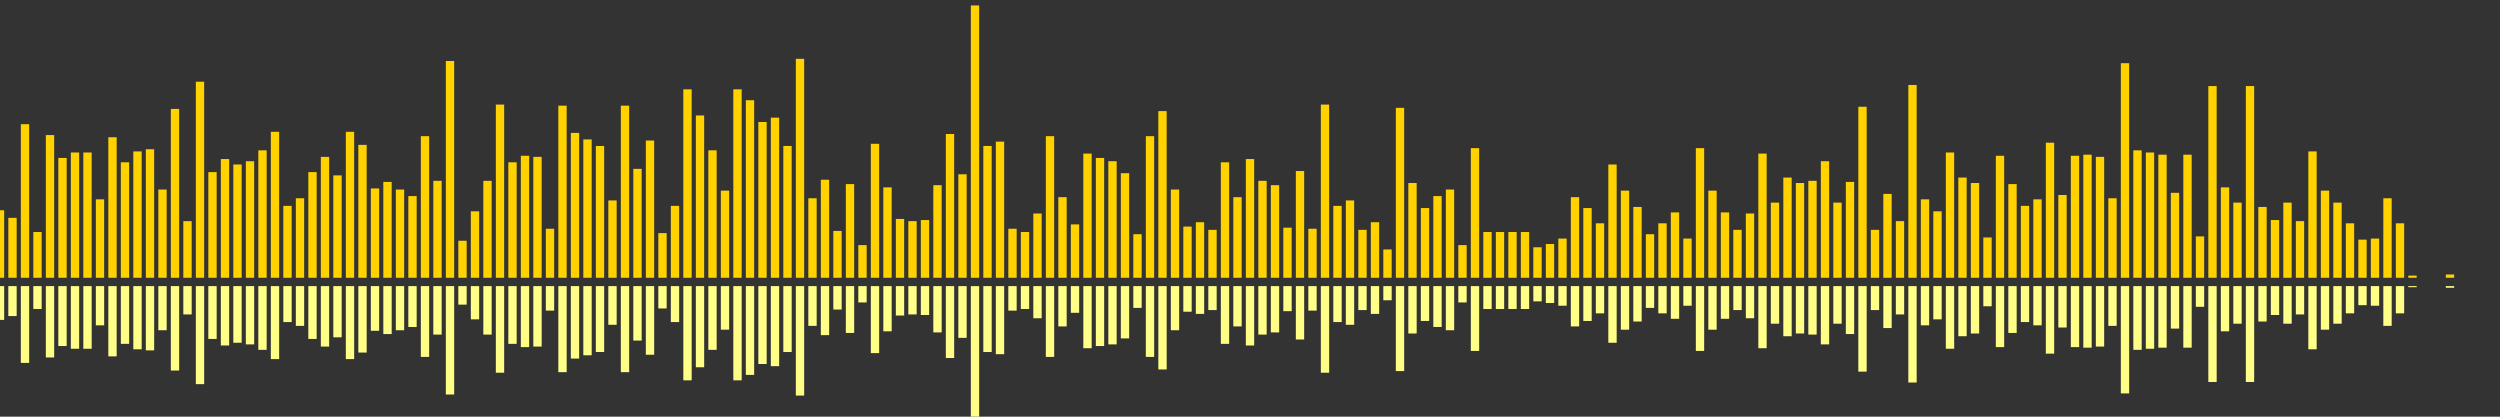<?xml version="1.0" encoding="UTF-8"?>
<svg version="1.1" width="600" height="100" xmlns="http://www.w3.org/2000/svg">
  <rect width="100%" height="100%" fill="#333333" stroke="none"/>
  <line x1="0" y1="66.667" x2="0" y2="50.458" stroke="#ffd200" stroke-width="2"/>
  <line x1="0" y1="68.667" x2="0" y2="76.771" stroke="#ff8" stroke-width="2"/>
  <line x1="3" y1="66.667" x2="3" y2="52.288" stroke="#ffd200" stroke-width="2"/>
  <line x1="3" y1="68.667" x2="3" y2="75.856" stroke="#ff8" stroke-width="2"/>
  <line x1="6" y1="66.667" x2="6" y2="29.804" stroke="#ffd200" stroke-width="2"/>
  <line x1="6" y1="68.667" x2="6" y2="87.098" stroke="#ff8" stroke-width="2"/>
  <line x1="9" y1="66.667" x2="9" y2="55.686" stroke="#ffd200" stroke-width="2"/>
  <line x1="9" y1="68.667" x2="9" y2="74.157" stroke="#ff8" stroke-width="2"/>
  <line x1="12" y1="66.667" x2="12" y2="32.418" stroke="#ffd200" stroke-width="2"/>
  <line x1="12" y1="68.667" x2="12" y2="85.791" stroke="#ff8" stroke-width="2"/>
  <line x1="15" y1="66.667" x2="15" y2="37.908" stroke="#ffd200" stroke-width="2"/>
  <line x1="15" y1="68.667" x2="15" y2="83.046" stroke="#ff8" stroke-width="2"/>
  <line x1="18" y1="66.667" x2="18" y2="36.601" stroke="#ffd200" stroke-width="2"/>
  <line x1="18" y1="68.667" x2="18" y2="83.699" stroke="#ff8" stroke-width="2"/>
  <line x1="21" y1="66.667" x2="21" y2="36.601" stroke="#ffd200" stroke-width="2"/>
  <line x1="21" y1="68.667" x2="21" y2="83.699" stroke="#ff8" stroke-width="2"/>
  <line x1="24" y1="66.667" x2="24" y2="47.843" stroke="#ffd200" stroke-width="2"/>
  <line x1="24" y1="68.667" x2="24" y2="78.078" stroke="#ff8" stroke-width="2"/>
  <line x1="27" y1="66.667" x2="27" y2="32.941" stroke="#ffd200" stroke-width="2"/>
  <line x1="27" y1="68.667" x2="27" y2="85.529" stroke="#ff8" stroke-width="2"/>
  <line x1="30" y1="66.667" x2="30" y2="38.954" stroke="#ffd200" stroke-width="2"/>
  <line x1="30" y1="68.667" x2="30" y2="82.523" stroke="#ff8" stroke-width="2"/>
  <line x1="33" y1="66.667" x2="33" y2="36.34" stroke="#ffd200" stroke-width="2"/>
  <line x1="33" y1="68.667" x2="33" y2="83.83" stroke="#ff8" stroke-width="2"/>
  <line x1="36" y1="66.667" x2="36" y2="35.817" stroke="#ffd200" stroke-width="2"/>
  <line x1="36" y1="68.667" x2="36" y2="84.092" stroke="#ff8" stroke-width="2"/>
  <line x1="39" y1="66.667" x2="39" y2="45.49" stroke="#ffd200" stroke-width="2"/>
  <line x1="39" y1="68.667" x2="39" y2="79.255" stroke="#ff8" stroke-width="2"/>
  <line x1="42" y1="66.667" x2="42" y2="26.144" stroke="#ffd200" stroke-width="2"/>
  <line x1="42" y1="68.667" x2="42" y2="88.928" stroke="#ff8" stroke-width="2"/>
  <line x1="45" y1="66.667" x2="45" y2="53.072" stroke="#ffd200" stroke-width="2"/>
  <line x1="45" y1="68.667" x2="45" y2="75.464" stroke="#ff8" stroke-width="2"/>
  <line x1="48" y1="66.667" x2="48" y2="19.608" stroke="#ffd200" stroke-width="2"/>
  <line x1="48" y1="68.667" x2="48" y2="92.196" stroke="#ff8" stroke-width="2"/>
  <line x1="51" y1="66.667" x2="51" y2="41.307" stroke="#ffd200" stroke-width="2"/>
  <line x1="51" y1="68.667" x2="51" y2="81.346" stroke="#ff8" stroke-width="2"/>
  <line x1="54" y1="66.667" x2="54" y2="38.17" stroke="#ffd200" stroke-width="2"/>
  <line x1="54" y1="68.667" x2="54" y2="82.915" stroke="#ff8" stroke-width="2"/>
  <line x1="57" y1="66.667" x2="57" y2="39.477" stroke="#ffd200" stroke-width="2"/>
  <line x1="57" y1="68.667" x2="57" y2="82.261" stroke="#ff8" stroke-width="2"/>
  <line x1="60" y1="66.667" x2="60" y2="38.693" stroke="#ffd200" stroke-width="2"/>
  <line x1="60" y1="68.667" x2="60" y2="82.654" stroke="#ff8" stroke-width="2"/>
  <line x1="63" y1="66.667" x2="63" y2="36.078" stroke="#ffd200" stroke-width="2"/>
  <line x1="63" y1="68.667" x2="63" y2="83.961" stroke="#ff8" stroke-width="2"/>
  <line x1="66" y1="66.667" x2="66" y2="31.634" stroke="#ffd200" stroke-width="2"/>
  <line x1="66" y1="68.667" x2="66" y2="86.183" stroke="#ff8" stroke-width="2"/>
  <line x1="69" y1="66.667" x2="69" y2="49.412" stroke="#ffd200" stroke-width="2"/>
  <line x1="69" y1="68.667" x2="69" y2="77.294" stroke="#ff8" stroke-width="2"/>
  <line x1="72" y1="66.667" x2="72" y2="47.582" stroke="#ffd200" stroke-width="2"/>
  <line x1="72" y1="68.667" x2="72" y2="78.209" stroke="#ff8" stroke-width="2"/>
  <line x1="75" y1="66.667" x2="75" y2="41.307" stroke="#ffd200" stroke-width="2"/>
  <line x1="75" y1="68.667" x2="75" y2="81.346" stroke="#ff8" stroke-width="2"/>
  <line x1="78" y1="66.667" x2="78" y2="37.647" stroke="#ffd200" stroke-width="2"/>
  <line x1="78" y1="68.667" x2="78" y2="83.176" stroke="#ff8" stroke-width="2"/>
  <line x1="81" y1="66.667" x2="81" y2="42.092" stroke="#ffd200" stroke-width="2"/>
  <line x1="81" y1="68.667" x2="81" y2="80.954" stroke="#ff8" stroke-width="2"/>
  <line x1="84" y1="66.667" x2="84" y2="31.634" stroke="#ffd200" stroke-width="2"/>
  <line x1="84" y1="68.667" x2="84" y2="86.183" stroke="#ff8" stroke-width="2"/>
  <line x1="87" y1="66.667" x2="87" y2="34.771" stroke="#ffd200" stroke-width="2"/>
  <line x1="87" y1="68.667" x2="87" y2="84.614" stroke="#ff8" stroke-width="2"/>
  <line x1="90" y1="66.667" x2="90" y2="45.229" stroke="#ffd200" stroke-width="2"/>
  <line x1="90" y1="68.667" x2="90" y2="79.386" stroke="#ff8" stroke-width="2"/>
  <line x1="93" y1="66.667" x2="93" y2="43.66" stroke="#ffd200" stroke-width="2"/>
  <line x1="93" y1="68.667" x2="93" y2="80.17" stroke="#ff8" stroke-width="2"/>
  <line x1="96" y1="66.667" x2="96" y2="45.49" stroke="#ffd200" stroke-width="2"/>
  <line x1="96" y1="68.667" x2="96" y2="79.255" stroke="#ff8" stroke-width="2"/>
  <line x1="99" y1="66.667" x2="99" y2="47.059" stroke="#ffd200" stroke-width="2"/>
  <line x1="99" y1="68.667" x2="99" y2="78.471" stroke="#ff8" stroke-width="2"/>
  <line x1="102" y1="66.667" x2="102" y2="32.68" stroke="#ffd200" stroke-width="2"/>
  <line x1="102" y1="68.667" x2="102" y2="85.66" stroke="#ff8" stroke-width="2"/>
  <line x1="105" y1="66.667" x2="105" y2="43.399" stroke="#ffd200" stroke-width="2"/>
  <line x1="105" y1="68.667" x2="105" y2="80.301" stroke="#ff8" stroke-width="2"/>
  <line x1="108" y1="66.667" x2="108" y2="14.641" stroke="#ffd200" stroke-width="2"/>
  <line x1="108" y1="68.667" x2="108" y2="94.68" stroke="#ff8" stroke-width="2"/>
  <line x1="111" y1="66.667" x2="111" y2="57.778" stroke="#ffd200" stroke-width="2"/>
  <line x1="111" y1="68.667" x2="111" y2="73.111" stroke="#ff8" stroke-width="2"/>
  <line x1="114" y1="66.667" x2="114" y2="50.719" stroke="#ffd200" stroke-width="2"/>
  <line x1="114" y1="68.667" x2="114" y2="76.641" stroke="#ff8" stroke-width="2"/>
  <line x1="117" y1="66.667" x2="117" y2="43.399" stroke="#ffd200" stroke-width="2"/>
  <line x1="117" y1="68.667" x2="117" y2="80.301" stroke="#ff8" stroke-width="2"/>
  <line x1="120" y1="66.667" x2="120" y2="25.098" stroke="#ffd200" stroke-width="2"/>
  <line x1="120" y1="68.667" x2="120" y2="89.451" stroke="#ff8" stroke-width="2"/>
  <line x1="123" y1="66.667" x2="123" y2="38.954" stroke="#ffd200" stroke-width="2"/>
  <line x1="123" y1="68.667" x2="123" y2="82.523" stroke="#ff8" stroke-width="2"/>
  <line x1="126" y1="66.667" x2="126" y2="37.386" stroke="#ffd200" stroke-width="2"/>
  <line x1="126" y1="68.667" x2="126" y2="83.307" stroke="#ff8" stroke-width="2"/>
  <line x1="129" y1="66.667" x2="129" y2="37.647" stroke="#ffd200" stroke-width="2"/>
  <line x1="129" y1="68.667" x2="129" y2="83.176" stroke="#ff8" stroke-width="2"/>
  <line x1="132" y1="66.667" x2="132" y2="54.902" stroke="#ffd200" stroke-width="2"/>
  <line x1="132" y1="68.667" x2="132" y2="74.549" stroke="#ff8" stroke-width="2"/>
  <line x1="135" y1="66.667" x2="135" y2="25.359" stroke="#ffd200" stroke-width="2"/>
  <line x1="135" y1="68.667" x2="135" y2="89.32" stroke="#ff8" stroke-width="2"/>
  <line x1="138" y1="66.667" x2="138" y2="31.895" stroke="#ffd200" stroke-width="2"/>
  <line x1="138" y1="68.667" x2="138" y2="86.052" stroke="#ff8" stroke-width="2"/>
  <line x1="141" y1="66.667" x2="141" y2="33.464" stroke="#ffd200" stroke-width="2"/>
  <line x1="141" y1="68.667" x2="141" y2="85.268" stroke="#ff8" stroke-width="2"/>
  <line x1="144" y1="66.667" x2="144" y2="35.033" stroke="#ffd200" stroke-width="2"/>
  <line x1="144" y1="68.667" x2="144" y2="84.484" stroke="#ff8" stroke-width="2"/>
  <line x1="147" y1="66.667" x2="147" y2="48.105" stroke="#ffd200" stroke-width="2"/>
  <line x1="147" y1="68.667" x2="147" y2="77.948" stroke="#ff8" stroke-width="2"/>
  <line x1="150" y1="66.667" x2="150" y2="25.359" stroke="#ffd200" stroke-width="2"/>
  <line x1="150" y1="68.667" x2="150" y2="89.32" stroke="#ff8" stroke-width="2"/>
  <line x1="153" y1="66.667" x2="153" y2="40.523" stroke="#ffd200" stroke-width="2"/>
  <line x1="153" y1="68.667" x2="153" y2="81.739" stroke="#ff8" stroke-width="2"/>
  <line x1="156" y1="66.667" x2="156" y2="33.725" stroke="#ffd200" stroke-width="2"/>
  <line x1="156" y1="68.667" x2="156" y2="85.137" stroke="#ff8" stroke-width="2"/>
  <line x1="159" y1="66.667" x2="159" y2="55.948" stroke="#ffd200" stroke-width="2"/>
  <line x1="159" y1="68.667" x2="159" y2="74.026" stroke="#ff8" stroke-width="2"/>
  <line x1="162" y1="66.667" x2="162" y2="49.412" stroke="#ffd200" stroke-width="2"/>
  <line x1="162" y1="68.667" x2="162" y2="77.294" stroke="#ff8" stroke-width="2"/>
  <line x1="165" y1="66.667" x2="165" y2="21.438" stroke="#ffd200" stroke-width="2"/>
  <line x1="165" y1="68.667" x2="165" y2="91.281" stroke="#ff8" stroke-width="2"/>
  <line x1="168" y1="66.667" x2="168" y2="27.712" stroke="#ffd200" stroke-width="2"/>
  <line x1="168" y1="68.667" x2="168" y2="88.144" stroke="#ff8" stroke-width="2"/>
  <line x1="171" y1="66.667" x2="171" y2="36.078" stroke="#ffd200" stroke-width="2"/>
  <line x1="171" y1="68.667" x2="171" y2="83.961" stroke="#ff8" stroke-width="2"/>
  <line x1="174" y1="66.667" x2="174" y2="45.752" stroke="#ffd200" stroke-width="2"/>
  <line x1="174" y1="68.667" x2="174" y2="79.124" stroke="#ff8" stroke-width="2"/>
  <line x1="177" y1="66.667" x2="177" y2="21.438" stroke="#ffd200" stroke-width="2"/>
  <line x1="177" y1="68.667" x2="177" y2="91.281" stroke="#ff8" stroke-width="2"/>
  <line x1="180" y1="66.667" x2="180" y2="24.052" stroke="#ffd200" stroke-width="2"/>
  <line x1="180" y1="68.667" x2="180" y2="89.974" stroke="#ff8" stroke-width="2"/>
  <line x1="183" y1="66.667" x2="183" y2="29.281" stroke="#ffd200" stroke-width="2"/>
  <line x1="183" y1="68.667" x2="183" y2="87.359" stroke="#ff8" stroke-width="2"/>
  <line x1="186" y1="66.667" x2="186" y2="28.235" stroke="#ffd200" stroke-width="2"/>
  <line x1="186" y1="68.667" x2="186" y2="87.882" stroke="#ff8" stroke-width="2"/>
  <line x1="189" y1="66.667" x2="189" y2="35.033" stroke="#ffd200" stroke-width="2"/>
  <line x1="189" y1="68.667" x2="189" y2="84.484" stroke="#ff8" stroke-width="2"/>
  <line x1="192" y1="66.667" x2="192" y2="14.118" stroke="#ffd200" stroke-width="2"/>
  <line x1="192" y1="68.667" x2="192" y2="94.941" stroke="#ff8" stroke-width="2"/>
  <line x1="195" y1="66.667" x2="195" y2="47.582" stroke="#ffd200" stroke-width="2"/>
  <line x1="195" y1="68.667" x2="195" y2="78.209" stroke="#ff8" stroke-width="2"/>
  <line x1="198" y1="66.667" x2="198" y2="43.137" stroke="#ffd200" stroke-width="2"/>
  <line x1="198" y1="68.667" x2="198" y2="80.431" stroke="#ff8" stroke-width="2"/>
  <line x1="201" y1="66.667" x2="201" y2="55.425" stroke="#ffd200" stroke-width="2"/>
  <line x1="201" y1="68.667" x2="201" y2="74.288" stroke="#ff8" stroke-width="2"/>
  <line x1="204" y1="66.667" x2="204" y2="44.183" stroke="#ffd200" stroke-width="2"/>
  <line x1="204" y1="68.667" x2="204" y2="79.908" stroke="#ff8" stroke-width="2"/>
  <line x1="207" y1="66.667" x2="207" y2="58.824" stroke="#ffd200" stroke-width="2"/>
  <line x1="207" y1="68.667" x2="207" y2="72.588" stroke="#ff8" stroke-width="2"/>
  <line x1="210" y1="66.667" x2="210" y2="34.51" stroke="#ffd200" stroke-width="2"/>
  <line x1="210" y1="68.667" x2="210" y2="84.745" stroke="#ff8" stroke-width="2"/>
  <line x1="213" y1="66.667" x2="213" y2="44.967" stroke="#ffd200" stroke-width="2"/>
  <line x1="213" y1="68.667" x2="213" y2="79.516" stroke="#ff8" stroke-width="2"/>
  <line x1="216" y1="66.667" x2="216" y2="52.549" stroke="#ffd200" stroke-width="2"/>
  <line x1="216" y1="68.667" x2="216" y2="75.725" stroke="#ff8" stroke-width="2"/>
  <line x1="219" y1="66.667" x2="219" y2="53.072" stroke="#ffd200" stroke-width="2"/>
  <line x1="219" y1="68.667" x2="219" y2="75.464" stroke="#ff8" stroke-width="2"/>
  <line x1="222" y1="66.667" x2="222" y2="52.81" stroke="#ffd200" stroke-width="2"/>
  <line x1="222" y1="68.667" x2="222" y2="75.595" stroke="#ff8" stroke-width="2"/>
  <line x1="225" y1="66.667" x2="225" y2="44.444" stroke="#ffd200" stroke-width="2"/>
  <line x1="225" y1="68.667" x2="225" y2="79.778" stroke="#ff8" stroke-width="2"/>
  <line x1="228" y1="66.667" x2="228" y2="32.157" stroke="#ffd200" stroke-width="2"/>
  <line x1="228" y1="68.667" x2="228" y2="85.922" stroke="#ff8" stroke-width="2"/>
  <line x1="231" y1="66.667" x2="231" y2="41.83" stroke="#ffd200" stroke-width="2"/>
  <line x1="231" y1="68.667" x2="231" y2="81.085" stroke="#ff8" stroke-width="2"/>
  <line x1="234" y1="66.667" x2="234" y2="1.307" stroke="#ffd200" stroke-width="2"/>
  <line x1="234" y1="68.667" x2="234" y2="101.346" stroke="#ff8" stroke-width="2"/>
  <line x1="237" y1="66.667" x2="237" y2="35.033" stroke="#ffd200" stroke-width="2"/>
  <line x1="237" y1="68.667" x2="237" y2="84.484" stroke="#ff8" stroke-width="2"/>
  <line x1="240" y1="66.667" x2="240" y2="33.987" stroke="#ffd200" stroke-width="2"/>
  <line x1="240" y1="68.667" x2="240" y2="85.007" stroke="#ff8" stroke-width="2"/>
  <line x1="243" y1="66.667" x2="243" y2="54.902" stroke="#ffd200" stroke-width="2"/>
  <line x1="243" y1="68.667" x2="243" y2="74.549" stroke="#ff8" stroke-width="2"/>
  <line x1="246" y1="66.667" x2="246" y2="55.686" stroke="#ffd200" stroke-width="2"/>
  <line x1="246" y1="68.667" x2="246" y2="74.157" stroke="#ff8" stroke-width="2"/>
  <line x1="249" y1="66.667" x2="249" y2="51.242" stroke="#ffd200" stroke-width="2"/>
  <line x1="249" y1="68.667" x2="249" y2="76.379" stroke="#ff8" stroke-width="2"/>
  <line x1="252" y1="66.667" x2="252" y2="32.68" stroke="#ffd200" stroke-width="2"/>
  <line x1="252" y1="68.667" x2="252" y2="85.66" stroke="#ff8" stroke-width="2"/>
  <line x1="255" y1="66.667" x2="255" y2="47.32" stroke="#ffd200" stroke-width="2"/>
  <line x1="255" y1="68.667" x2="255" y2="78.34" stroke="#ff8" stroke-width="2"/>
  <line x1="258" y1="66.667" x2="258" y2="53.856" stroke="#ffd200" stroke-width="2"/>
  <line x1="258" y1="68.667" x2="258" y2="75.072" stroke="#ff8" stroke-width="2"/>
  <line x1="261" y1="66.667" x2="261" y2="36.863" stroke="#ffd200" stroke-width="2"/>
  <line x1="261" y1="68.667" x2="261" y2="83.569" stroke="#ff8" stroke-width="2"/>
  <line x1="264" y1="66.667" x2="264" y2="37.908" stroke="#ffd200" stroke-width="2"/>
  <line x1="264" y1="68.667" x2="264" y2="83.046" stroke="#ff8" stroke-width="2"/>
  <line x1="267" y1="66.667" x2="267" y2="38.693" stroke="#ffd200" stroke-width="2"/>
  <line x1="267" y1="68.667" x2="267" y2="82.654" stroke="#ff8" stroke-width="2"/>
  <line x1="270" y1="66.667" x2="270" y2="41.569" stroke="#ffd200" stroke-width="2"/>
  <line x1="270" y1="68.667" x2="270" y2="81.216" stroke="#ff8" stroke-width="2"/>
  <line x1="273" y1="66.667" x2="273" y2="56.209" stroke="#ffd200" stroke-width="2"/>
  <line x1="273" y1="68.667" x2="273" y2="73.895" stroke="#ff8" stroke-width="2"/>
  <line x1="276" y1="66.667" x2="276" y2="32.68" stroke="#ffd200" stroke-width="2"/>
  <line x1="276" y1="68.667" x2="276" y2="85.66" stroke="#ff8" stroke-width="2"/>
  <line x1="279" y1="66.667" x2="279" y2="26.667" stroke="#ffd200" stroke-width="2"/>
  <line x1="279" y1="68.667" x2="279" y2="88.667" stroke="#ff8" stroke-width="2"/>
  <line x1="282" y1="66.667" x2="282" y2="45.49" stroke="#ffd200" stroke-width="2"/>
  <line x1="282" y1="68.667" x2="282" y2="79.255" stroke="#ff8" stroke-width="2"/>
  <line x1="285" y1="66.667" x2="285" y2="54.379" stroke="#ffd200" stroke-width="2"/>
  <line x1="285" y1="68.667" x2="285" y2="74.81" stroke="#ff8" stroke-width="2"/>
  <line x1="288" y1="66.667" x2="288" y2="53.333" stroke="#ffd200" stroke-width="2"/>
  <line x1="288" y1="68.667" x2="288" y2="75.333" stroke="#ff8" stroke-width="2"/>
  <line x1="291" y1="66.667" x2="291" y2="55.163" stroke="#ffd200" stroke-width="2"/>
  <line x1="291" y1="68.667" x2="291" y2="74.418" stroke="#ff8" stroke-width="2"/>
  <line x1="294" y1="66.667" x2="294" y2="38.954" stroke="#ffd200" stroke-width="2"/>
  <line x1="294" y1="68.667" x2="294" y2="82.523" stroke="#ff8" stroke-width="2"/>
  <line x1="297" y1="66.667" x2="297" y2="47.32" stroke="#ffd200" stroke-width="2"/>
  <line x1="297" y1="68.667" x2="297" y2="78.34" stroke="#ff8" stroke-width="2"/>
  <line x1="300" y1="66.667" x2="300" y2="38.17" stroke="#ffd200" stroke-width="2"/>
  <line x1="300" y1="68.667" x2="300" y2="82.915" stroke="#ff8" stroke-width="2"/>
  <line x1="303" y1="66.667" x2="303" y2="43.399" stroke="#ffd200" stroke-width="2"/>
  <line x1="303" y1="68.667" x2="303" y2="80.301" stroke="#ff8" stroke-width="2"/>
  <line x1="306" y1="66.667" x2="306" y2="44.444" stroke="#ffd200" stroke-width="2"/>
  <line x1="306" y1="68.667" x2="306" y2="79.778" stroke="#ff8" stroke-width="2"/>
  <line x1="309" y1="66.667" x2="309" y2="54.641" stroke="#ffd200" stroke-width="2"/>
  <line x1="309" y1="68.667" x2="309" y2="74.68" stroke="#ff8" stroke-width="2"/>
  <line x1="312" y1="66.667" x2="312" y2="41.046" stroke="#ffd200" stroke-width="2"/>
  <line x1="312" y1="68.667" x2="312" y2="81.477" stroke="#ff8" stroke-width="2"/>
  <line x1="315" y1="66.667" x2="315" y2="54.902" stroke="#ffd200" stroke-width="2"/>
  <line x1="315" y1="68.667" x2="315" y2="74.549" stroke="#ff8" stroke-width="2"/>
  <line x1="318" y1="66.667" x2="318" y2="25.098" stroke="#ffd200" stroke-width="2"/>
  <line x1="318" y1="68.667" x2="318" y2="89.451" stroke="#ff8" stroke-width="2"/>
  <line x1="321" y1="66.667" x2="321" y2="49.412" stroke="#ffd200" stroke-width="2"/>
  <line x1="321" y1="68.667" x2="321" y2="77.294" stroke="#ff8" stroke-width="2"/>
  <line x1="324" y1="66.667" x2="324" y2="48.105" stroke="#ffd200" stroke-width="2"/>
  <line x1="324" y1="68.667" x2="324" y2="77.948" stroke="#ff8" stroke-width="2"/>
  <line x1="327" y1="66.667" x2="327" y2="55.163" stroke="#ffd200" stroke-width="2"/>
  <line x1="327" y1="68.667" x2="327" y2="74.418" stroke="#ff8" stroke-width="2"/>
  <line x1="330" y1="66.667" x2="330" y2="53.333" stroke="#ffd200" stroke-width="2"/>
  <line x1="330" y1="68.667" x2="330" y2="75.333" stroke="#ff8" stroke-width="2"/>
  <line x1="333" y1="66.667" x2="333" y2="59.869" stroke="#ffd200" stroke-width="2"/>
  <line x1="333" y1="68.667" x2="333" y2="72.065" stroke="#ff8" stroke-width="2"/>
  <line x1="336" y1="66.667" x2="336" y2="25.882" stroke="#ffd200" stroke-width="2"/>
  <line x1="336" y1="68.667" x2="336" y2="89.059" stroke="#ff8" stroke-width="2"/>
  <line x1="339" y1="66.667" x2="339" y2="43.922" stroke="#ffd200" stroke-width="2"/>
  <line x1="339" y1="68.667" x2="339" y2="80.039" stroke="#ff8" stroke-width="2"/>
  <line x1="342" y1="66.667" x2="342" y2="49.935" stroke="#ffd200" stroke-width="2"/>
  <line x1="342" y1="68.667" x2="342" y2="77.033" stroke="#ff8" stroke-width="2"/>
  <line x1="345" y1="66.667" x2="345" y2="47.059" stroke="#ffd200" stroke-width="2"/>
  <line x1="345" y1="68.667" x2="345" y2="78.471" stroke="#ff8" stroke-width="2"/>
  <line x1="348" y1="66.667" x2="348" y2="45.49" stroke="#ffd200" stroke-width="2"/>
  <line x1="348" y1="68.667" x2="348" y2="79.255" stroke="#ff8" stroke-width="2"/>
  <line x1="351" y1="66.667" x2="351" y2="58.824" stroke="#ffd200" stroke-width="2"/>
  <line x1="351" y1="68.667" x2="351" y2="72.588" stroke="#ff8" stroke-width="2"/>
  <line x1="354" y1="66.667" x2="354" y2="35.556" stroke="#ffd200" stroke-width="2"/>
  <line x1="354" y1="68.667" x2="354" y2="84.222" stroke="#ff8" stroke-width="2"/>
  <line x1="357" y1="66.667" x2="357" y2="55.686" stroke="#ffd200" stroke-width="2"/>
  <line x1="357" y1="68.667" x2="357" y2="74.157" stroke="#ff8" stroke-width="2"/>
  <line x1="360" y1="66.667" x2="360" y2="55.686" stroke="#ffd200" stroke-width="2"/>
  <line x1="360" y1="68.667" x2="360" y2="74.157" stroke="#ff8" stroke-width="2"/>
  <line x1="363" y1="66.667" x2="363" y2="55.686" stroke="#ffd200" stroke-width="2"/>
  <line x1="363" y1="68.667" x2="363" y2="74.157" stroke="#ff8" stroke-width="2"/>
  <line x1="366" y1="66.667" x2="366" y2="55.686" stroke="#ffd200" stroke-width="2"/>
  <line x1="366" y1="68.667" x2="366" y2="74.157" stroke="#ff8" stroke-width="2"/>
  <line x1="369" y1="66.667" x2="369" y2="59.346" stroke="#ffd200" stroke-width="2"/>
  <line x1="369" y1="68.667" x2="369" y2="72.327" stroke="#ff8" stroke-width="2"/>
  <line x1="372" y1="66.667" x2="372" y2="58.562" stroke="#ffd200" stroke-width="2"/>
  <line x1="372" y1="68.667" x2="372" y2="72.719" stroke="#ff8" stroke-width="2"/>
  <line x1="375" y1="66.667" x2="375" y2="57.255" stroke="#ffd200" stroke-width="2"/>
  <line x1="375" y1="68.667" x2="375" y2="73.373" stroke="#ff8" stroke-width="2"/>
  <line x1="378" y1="66.667" x2="378" y2="47.32" stroke="#ffd200" stroke-width="2"/>
  <line x1="378" y1="68.667" x2="378" y2="78.34" stroke="#ff8" stroke-width="2"/>
  <line x1="381" y1="66.667" x2="381" y2="49.935" stroke="#ffd200" stroke-width="2"/>
  <line x1="381" y1="68.667" x2="381" y2="77.033" stroke="#ff8" stroke-width="2"/>
  <line x1="384" y1="66.667" x2="384" y2="53.595" stroke="#ffd200" stroke-width="2"/>
  <line x1="384" y1="68.667" x2="384" y2="75.203" stroke="#ff8" stroke-width="2"/>
  <line x1="387" y1="66.667" x2="387" y2="39.477" stroke="#ffd200" stroke-width="2"/>
  <line x1="387" y1="68.667" x2="387" y2="82.261" stroke="#ff8" stroke-width="2"/>
  <line x1="390" y1="66.667" x2="390" y2="45.752" stroke="#ffd200" stroke-width="2"/>
  <line x1="390" y1="68.667" x2="390" y2="79.124" stroke="#ff8" stroke-width="2"/>
  <line x1="393" y1="66.667" x2="393" y2="49.673" stroke="#ffd200" stroke-width="2"/>
  <line x1="393" y1="68.667" x2="393" y2="77.163" stroke="#ff8" stroke-width="2"/>
  <line x1="396" y1="66.667" x2="396" y2="56.209" stroke="#ffd200" stroke-width="2"/>
  <line x1="396" y1="68.667" x2="396" y2="73.895" stroke="#ff8" stroke-width="2"/>
  <line x1="399" y1="66.667" x2="399" y2="53.595" stroke="#ffd200" stroke-width="2"/>
  <line x1="399" y1="68.667" x2="399" y2="75.203" stroke="#ff8" stroke-width="2"/>
  <line x1="402" y1="66.667" x2="402" y2="50.98" stroke="#ffd200" stroke-width="2"/>
  <line x1="402" y1="68.667" x2="402" y2="76.51" stroke="#ff8" stroke-width="2"/>
  <line x1="405" y1="66.667" x2="405" y2="57.255" stroke="#ffd200" stroke-width="2"/>
  <line x1="405" y1="68.667" x2="405" y2="73.373" stroke="#ff8" stroke-width="2"/>
  <line x1="408" y1="66.667" x2="408" y2="35.556" stroke="#ffd200" stroke-width="2"/>
  <line x1="408" y1="68.667" x2="408" y2="84.222" stroke="#ff8" stroke-width="2"/>
  <line x1="411" y1="66.667" x2="411" y2="45.752" stroke="#ffd200" stroke-width="2"/>
  <line x1="411" y1="68.667" x2="411" y2="79.124" stroke="#ff8" stroke-width="2"/>
  <line x1="414" y1="66.667" x2="414" y2="50.98" stroke="#ffd200" stroke-width="2"/>
  <line x1="414" y1="68.667" x2="414" y2="76.51" stroke="#ff8" stroke-width="2"/>
  <line x1="417" y1="66.667" x2="417" y2="55.163" stroke="#ffd200" stroke-width="2"/>
  <line x1="417" y1="68.667" x2="417" y2="74.418" stroke="#ff8" stroke-width="2"/>
  <line x1="420" y1="66.667" x2="420" y2="51.242" stroke="#ffd200" stroke-width="2"/>
  <line x1="420" y1="68.667" x2="420" y2="76.379" stroke="#ff8" stroke-width="2"/>
  <line x1="423" y1="66.667" x2="423" y2="36.863" stroke="#ffd200" stroke-width="2"/>
  <line x1="423" y1="68.667" x2="423" y2="83.569" stroke="#ff8" stroke-width="2"/>
  <line x1="426" y1="66.667" x2="426" y2="48.627" stroke="#ffd200" stroke-width="2"/>
  <line x1="426" y1="68.667" x2="426" y2="77.686" stroke="#ff8" stroke-width="2"/>
  <line x1="429" y1="66.667" x2="429" y2="42.614" stroke="#ffd200" stroke-width="2"/>
  <line x1="429" y1="68.667" x2="429" y2="80.693" stroke="#ff8" stroke-width="2"/>
  <line x1="432" y1="66.667" x2="432" y2="43.922" stroke="#ffd200" stroke-width="2"/>
  <line x1="432" y1="68.667" x2="432" y2="80.039" stroke="#ff8" stroke-width="2"/>
  <line x1="435" y1="66.667" x2="435" y2="43.399" stroke="#ffd200" stroke-width="2"/>
  <line x1="435" y1="68.667" x2="435" y2="80.301" stroke="#ff8" stroke-width="2"/>
  <line x1="438" y1="66.667" x2="438" y2="38.693" stroke="#ffd200" stroke-width="2"/>
  <line x1="438" y1="68.667" x2="438" y2="82.654" stroke="#ff8" stroke-width="2"/>
  <line x1="441" y1="66.667" x2="441" y2="48.627" stroke="#ffd200" stroke-width="2"/>
  <line x1="441" y1="68.667" x2="441" y2="77.686" stroke="#ff8" stroke-width="2"/>
  <line x1="444" y1="66.667" x2="444" y2="43.66" stroke="#ffd200" stroke-width="2"/>
  <line x1="444" y1="68.667" x2="444" y2="80.17" stroke="#ff8" stroke-width="2"/>
  <line x1="447" y1="66.667" x2="447" y2="25.621" stroke="#ffd200" stroke-width="2"/>
  <line x1="447" y1="68.667" x2="447" y2="89.19" stroke="#ff8" stroke-width="2"/>
  <line x1="450" y1="66.667" x2="450" y2="55.163" stroke="#ffd200" stroke-width="2"/>
  <line x1="450" y1="68.667" x2="450" y2="74.418" stroke="#ff8" stroke-width="2"/>
  <line x1="453" y1="66.667" x2="453" y2="46.536" stroke="#ffd200" stroke-width="2"/>
  <line x1="453" y1="68.667" x2="453" y2="78.732" stroke="#ff8" stroke-width="2"/>
  <line x1="456" y1="66.667" x2="456" y2="53.072" stroke="#ffd200" stroke-width="2"/>
  <line x1="456" y1="68.667" x2="456" y2="75.464" stroke="#ff8" stroke-width="2"/>
  <line x1="459" y1="66.667" x2="459" y2="20.392" stroke="#ffd200" stroke-width="2"/>
  <line x1="459" y1="68.667" x2="459" y2="91.804" stroke="#ff8" stroke-width="2"/>
  <line x1="462" y1="66.667" x2="462" y2="47.843" stroke="#ffd200" stroke-width="2"/>
  <line x1="462" y1="68.667" x2="462" y2="78.078" stroke="#ff8" stroke-width="2"/>
  <line x1="465" y1="66.667" x2="465" y2="50.719" stroke="#ffd200" stroke-width="2"/>
  <line x1="465" y1="68.667" x2="465" y2="76.641" stroke="#ff8" stroke-width="2"/>
  <line x1="468" y1="66.667" x2="468" y2="36.601" stroke="#ffd200" stroke-width="2"/>
  <line x1="468" y1="68.667" x2="468" y2="83.699" stroke="#ff8" stroke-width="2"/>
  <line x1="471" y1="66.667" x2="471" y2="42.614" stroke="#ffd200" stroke-width="2"/>
  <line x1="471" y1="68.667" x2="471" y2="80.693" stroke="#ff8" stroke-width="2"/>
  <line x1="474" y1="66.667" x2="474" y2="43.922" stroke="#ffd200" stroke-width="2"/>
  <line x1="474" y1="68.667" x2="474" y2="80.039" stroke="#ff8" stroke-width="2"/>
  <line x1="477" y1="66.667" x2="477" y2="56.993" stroke="#ffd200" stroke-width="2"/>
  <line x1="477" y1="68.667" x2="477" y2="73.503" stroke="#ff8" stroke-width="2"/>
  <line x1="480" y1="66.667" x2="480" y2="37.386" stroke="#ffd200" stroke-width="2"/>
  <line x1="480" y1="68.667" x2="480" y2="83.307" stroke="#ff8" stroke-width="2"/>
  <line x1="483" y1="66.667" x2="483" y2="44.183" stroke="#ffd200" stroke-width="2"/>
  <line x1="483" y1="68.667" x2="483" y2="79.908" stroke="#ff8" stroke-width="2"/>
  <line x1="486" y1="66.667" x2="486" y2="49.412" stroke="#ffd200" stroke-width="2"/>
  <line x1="486" y1="68.667" x2="486" y2="77.294" stroke="#ff8" stroke-width="2"/>
  <line x1="489" y1="66.667" x2="489" y2="47.843" stroke="#ffd200" stroke-width="2"/>
  <line x1="489" y1="68.667" x2="489" y2="78.078" stroke="#ff8" stroke-width="2"/>
  <line x1="492" y1="66.667" x2="492" y2="34.248" stroke="#ffd200" stroke-width="2"/>
  <line x1="492" y1="68.667" x2="492" y2="84.876" stroke="#ff8" stroke-width="2"/>
  <line x1="495" y1="66.667" x2="495" y2="46.797" stroke="#ffd200" stroke-width="2"/>
  <line x1="495" y1="68.667" x2="495" y2="78.601" stroke="#ff8" stroke-width="2"/>
  <line x1="498" y1="66.667" x2="498" y2="37.386" stroke="#ffd200" stroke-width="2"/>
  <line x1="498" y1="68.667" x2="498" y2="83.307" stroke="#ff8" stroke-width="2"/>
  <line x1="501" y1="66.667" x2="501" y2="37.124" stroke="#ffd200" stroke-width="2"/>
  <line x1="501" y1="68.667" x2="501" y2="83.438" stroke="#ff8" stroke-width="2"/>
  <line x1="504" y1="66.667" x2="504" y2="37.647" stroke="#ffd200" stroke-width="2"/>
  <line x1="504" y1="68.667" x2="504" y2="83.176" stroke="#ff8" stroke-width="2"/>
  <line x1="507" y1="66.667" x2="507" y2="47.582" stroke="#ffd200" stroke-width="2"/>
  <line x1="507" y1="68.667" x2="507" y2="78.209" stroke="#ff8" stroke-width="2"/>
  <line x1="510" y1="66.667" x2="510" y2="15.163" stroke="#ffd200" stroke-width="2"/>
  <line x1="510" y1="68.667" x2="510" y2="94.418" stroke="#ff8" stroke-width="2"/>
  <line x1="513" y1="66.667" x2="513" y2="36.078" stroke="#ffd200" stroke-width="2"/>
  <line x1="513" y1="68.667" x2="513" y2="83.961" stroke="#ff8" stroke-width="2"/>
  <line x1="516" y1="66.667" x2="516" y2="36.601" stroke="#ffd200" stroke-width="2"/>
  <line x1="516" y1="68.667" x2="516" y2="83.699" stroke="#ff8" stroke-width="2"/>
  <line x1="519" y1="66.667" x2="519" y2="37.124" stroke="#ffd200" stroke-width="2"/>
  <line x1="519" y1="68.667" x2="519" y2="83.438" stroke="#ff8" stroke-width="2"/>
  <line x1="522" y1="66.667" x2="522" y2="46.275" stroke="#ffd200" stroke-width="2"/>
  <line x1="522" y1="68.667" x2="522" y2="78.863" stroke="#ff8" stroke-width="2"/>
  <line x1="525" y1="66.667" x2="525" y2="37.124" stroke="#ffd200" stroke-width="2"/>
  <line x1="525" y1="68.667" x2="525" y2="83.438" stroke="#ff8" stroke-width="2"/>
  <line x1="528" y1="66.667" x2="528" y2="56.732" stroke="#ffd200" stroke-width="2"/>
  <line x1="528" y1="68.667" x2="528" y2="73.634" stroke="#ff8" stroke-width="2"/>
  <line x1="531" y1="66.667" x2="531" y2="20.654" stroke="#ffd200" stroke-width="2"/>
  <line x1="531" y1="68.667" x2="531" y2="91.673" stroke="#ff8" stroke-width="2"/>
  <line x1="534" y1="66.667" x2="534" y2="44.967" stroke="#ffd200" stroke-width="2"/>
  <line x1="534" y1="68.667" x2="534" y2="79.516" stroke="#ff8" stroke-width="2"/>
  <line x1="537" y1="66.667" x2="537" y2="48.627" stroke="#ffd200" stroke-width="2"/>
  <line x1="537" y1="68.667" x2="537" y2="77.686" stroke="#ff8" stroke-width="2"/>
  <line x1="540" y1="66.667" x2="540" y2="20.654" stroke="#ffd200" stroke-width="2"/>
  <line x1="540" y1="68.667" x2="540" y2="91.673" stroke="#ff8" stroke-width="2"/>
  <line x1="543" y1="66.667" x2="543" y2="49.673" stroke="#ffd200" stroke-width="2"/>
  <line x1="543" y1="68.667" x2="543" y2="77.163" stroke="#ff8" stroke-width="2"/>
  <line x1="546" y1="66.667" x2="546" y2="52.81" stroke="#ffd200" stroke-width="2"/>
  <line x1="546" y1="68.667" x2="546" y2="75.595" stroke="#ff8" stroke-width="2"/>
  <line x1="549" y1="66.667" x2="549" y2="48.627" stroke="#ffd200" stroke-width="2"/>
  <line x1="549" y1="68.667" x2="549" y2="77.686" stroke="#ff8" stroke-width="2"/>
  <line x1="552" y1="66.667" x2="552" y2="53.072" stroke="#ffd200" stroke-width="2"/>
  <line x1="552" y1="68.667" x2="552" y2="75.464" stroke="#ff8" stroke-width="2"/>
  <line x1="555" y1="66.667" x2="555" y2="36.34" stroke="#ffd200" stroke-width="2"/>
  <line x1="555" y1="68.667" x2="555" y2="83.83" stroke="#ff8" stroke-width="2"/>
  <line x1="558" y1="66.667" x2="558" y2="45.752" stroke="#ffd200" stroke-width="2"/>
  <line x1="558" y1="68.667" x2="558" y2="79.124" stroke="#ff8" stroke-width="2"/>
  <line x1="561" y1="66.667" x2="561" y2="48.627" stroke="#ffd200" stroke-width="2"/>
  <line x1="561" y1="68.667" x2="561" y2="77.686" stroke="#ff8" stroke-width="2"/>
  <line x1="564" y1="66.667" x2="564" y2="53.595" stroke="#ffd200" stroke-width="2"/>
  <line x1="564" y1="68.667" x2="564" y2="75.203" stroke="#ff8" stroke-width="2"/>
  <line x1="567" y1="66.667" x2="567" y2="57.516" stroke="#ffd200" stroke-width="2"/>
  <line x1="567" y1="68.667" x2="567" y2="73.242" stroke="#ff8" stroke-width="2"/>
  <line x1="570" y1="66.667" x2="570" y2="57.255" stroke="#ffd200" stroke-width="2"/>
  <line x1="570" y1="68.667" x2="570" y2="73.373" stroke="#ff8" stroke-width="2"/>
  <line x1="573" y1="66.667" x2="573" y2="47.582" stroke="#ffd200" stroke-width="2"/>
  <line x1="573" y1="68.667" x2="573" y2="78.209" stroke="#ff8" stroke-width="2"/>
  <line x1="576" y1="66.667" x2="576" y2="53.595" stroke="#ffd200" stroke-width="2"/>
  <line x1="576" y1="68.667" x2="576" y2="75.203" stroke="#ff8" stroke-width="2"/>
  <line x1="579" y1="66.667" x2="579" y2="66.144" stroke="#ffd200" stroke-width="2"/>
  <line x1="579" y1="68.667" x2="579" y2="68.928" stroke="#ff8" stroke-width="2"/>
  <line x1="582" y1="66.667" x2="582" y2="66.667" stroke="#ffd200" stroke-width="2"/>
  <line x1="582" y1="68.667" x2="582" y2="68.667" stroke="#ff8" stroke-width="2"/>
  <line x1="585" y1="66.667" x2="585" y2="66.667" stroke="#ffd200" stroke-width="2"/>
  <line x1="585" y1="68.667" x2="585" y2="68.667" stroke="#ff8" stroke-width="2"/>
  <line x1="588" y1="66.667" x2="588" y2="65.882" stroke="#ffd200" stroke-width="2"/>
  <line x1="588" y1="68.667" x2="588" y2="69.059" stroke="#ff8" stroke-width="2"/>
  <line x1="591" y1="66.667" x2="591" y2="66.667" stroke="#ffd200" stroke-width="2"/>
  <line x1="591" y1="68.667" x2="591" y2="68.667" stroke="#ff8" stroke-width="2"/>
  <line x1="594" y1="66.667" x2="594" y2="66.667" stroke="#ffd200" stroke-width="2"/>
  <line x1="594" y1="68.667" x2="594" y2="68.667" stroke="#ff8" stroke-width="2"/>
  <line x1="597" y1="66.667" x2="597" y2="66.667" stroke="#ffd200" stroke-width="2"/>
  <line x1="597" y1="68.667" x2="597" y2="68.667" stroke="#ff8" stroke-width="2"/>
</svg>
